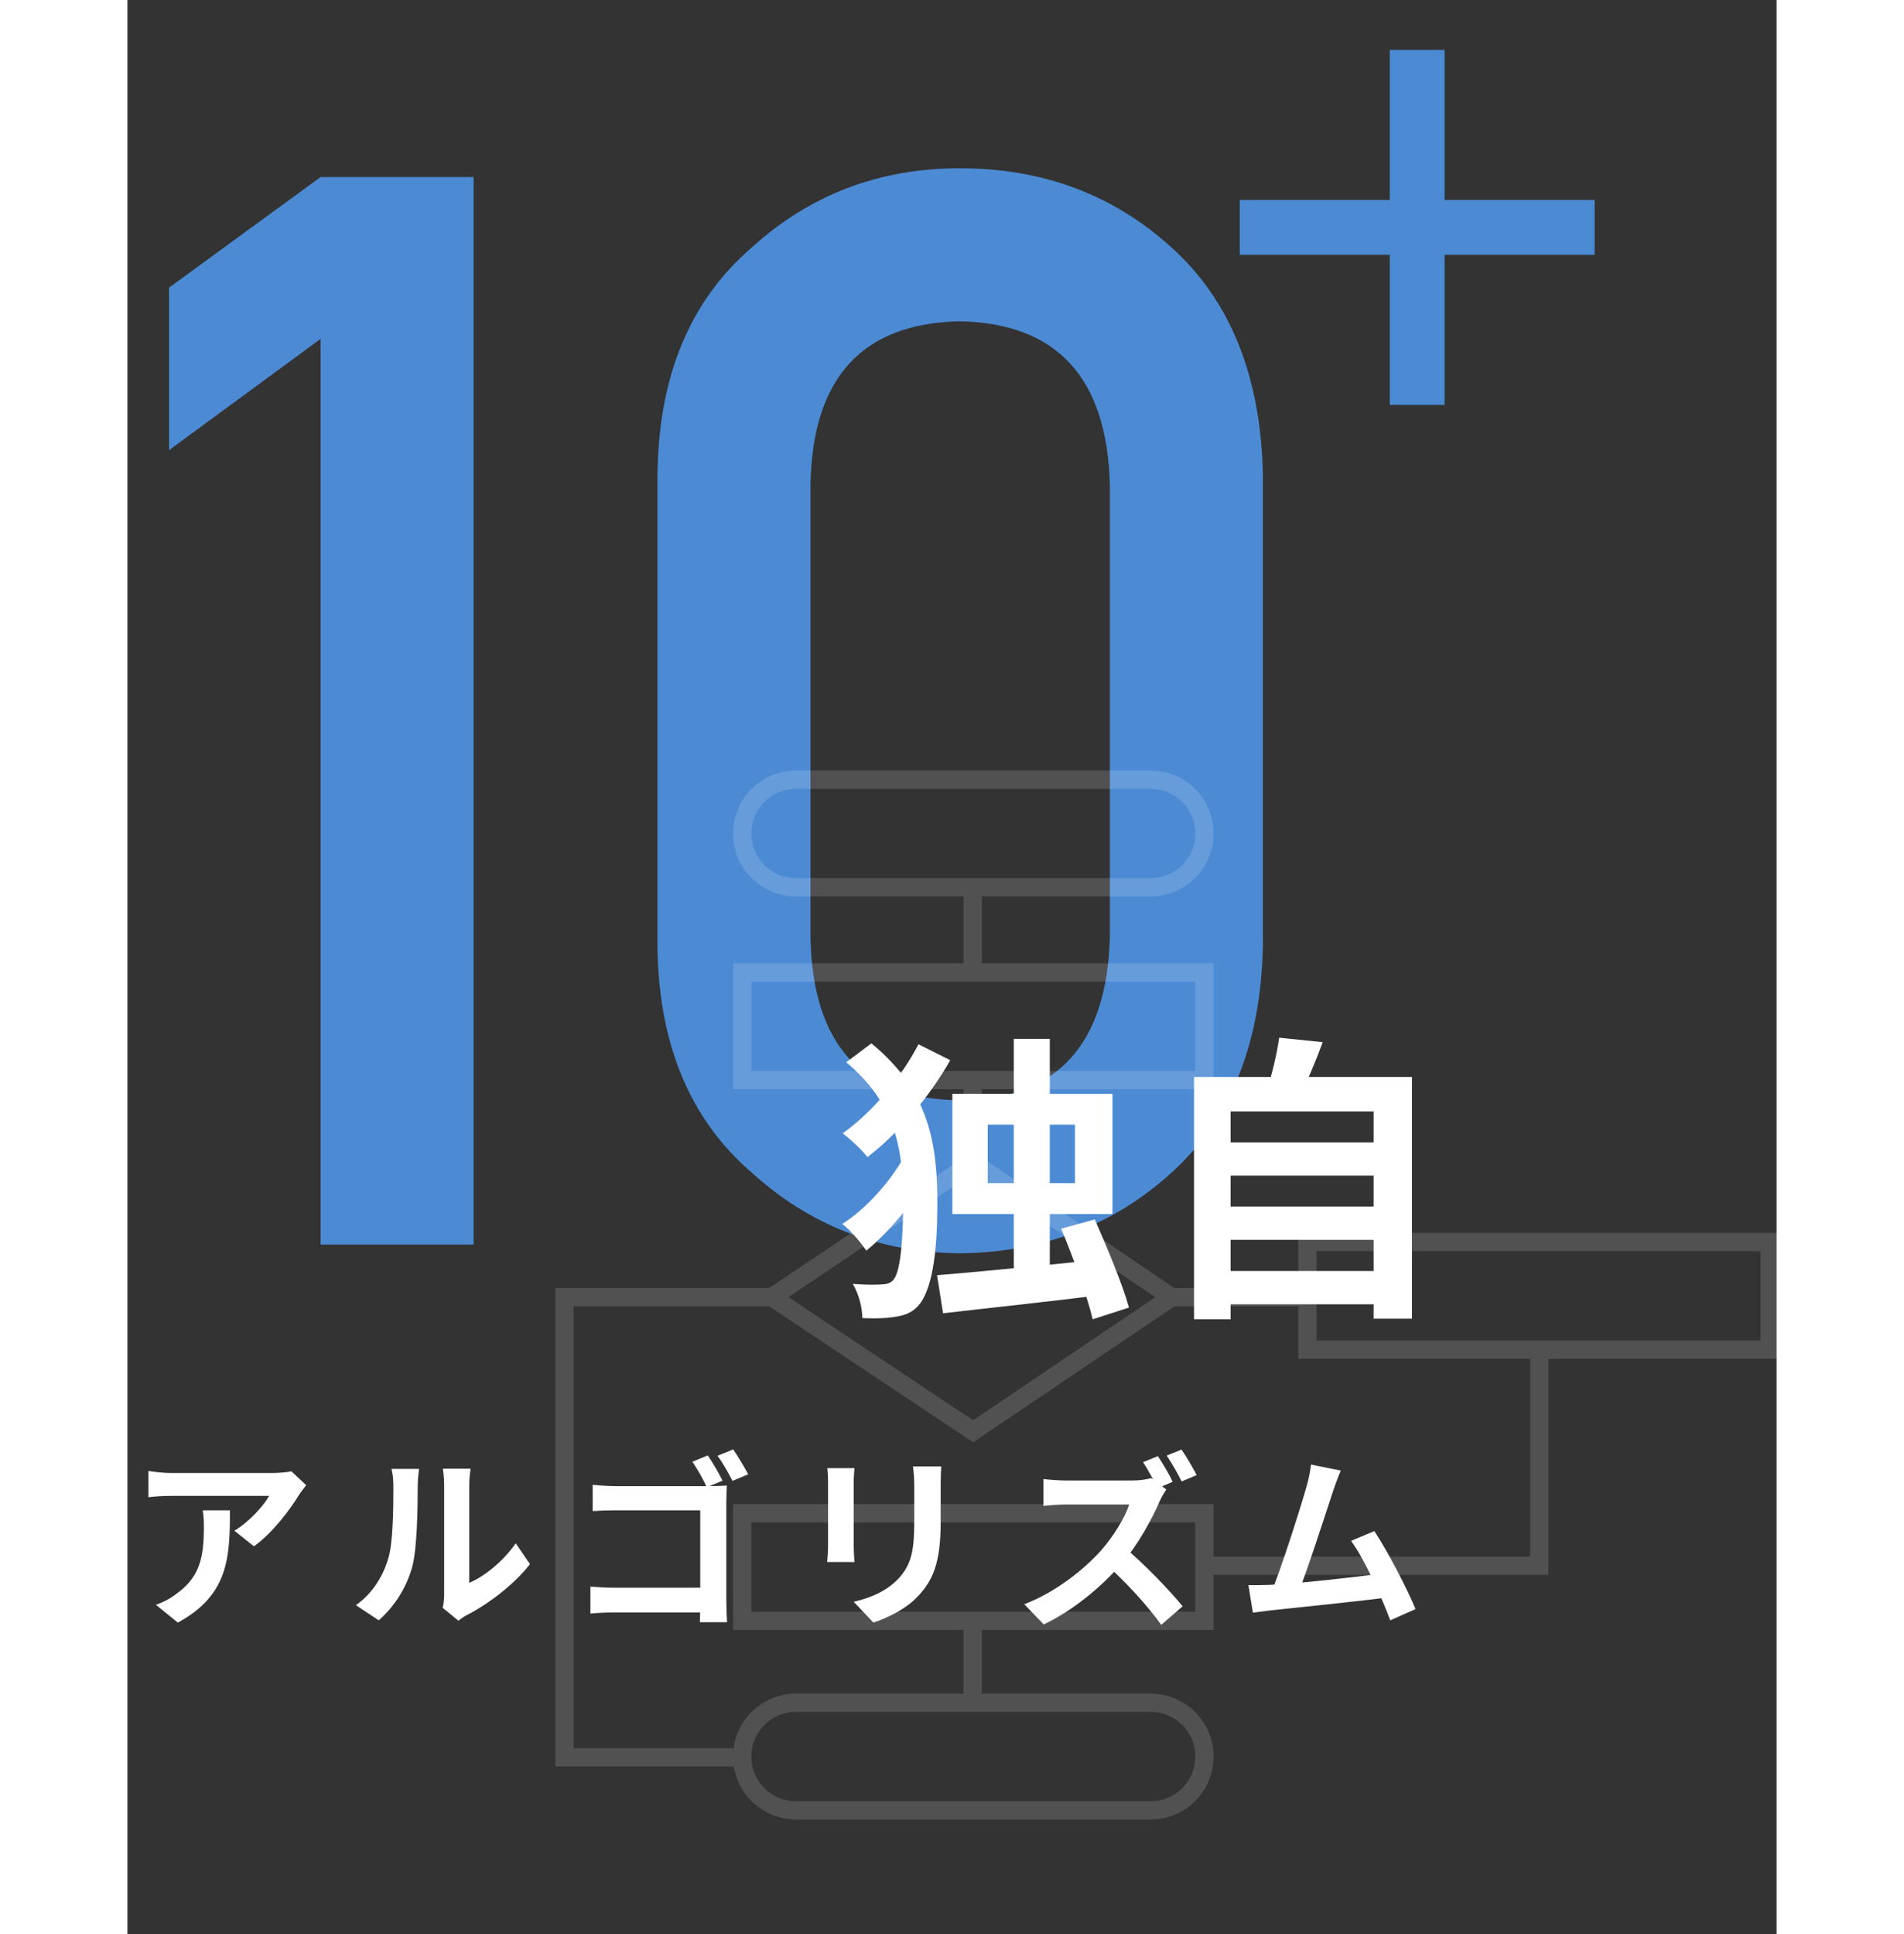 <svg width="254" height="258" viewBox="0 0 220 258" fill="none" xmlns="http://www.w3.org/2000/svg">
<rect x="0" y="0" width="220" height="258" fill="#333333" stroke="none"/>
<g clip-path="url(#clip0_355_445)">
<path d="M25.77 45.199V166H46.18V23.617H25.77L5.555 38.363V60.043L25.77 45.199ZM131.062 124.984C130.672 139.372 123.999 146.632 111.043 146.762C98.022 146.632 91.382 139.372 91.121 124.984V64.633C91.382 50.375 98.022 43.116 111.043 42.855C123.999 43.116 130.672 50.375 131.062 64.633V124.984ZM70.711 126.156C70.841 139.242 75.04 149.333 83.309 156.43C91.056 163.461 100.301 167.042 111.043 167.172C122.111 167.042 131.518 163.461 139.266 156.43C147.143 149.333 151.212 139.242 151.473 126.156V63.363C151.212 50.212 147.143 40.089 139.266 32.992C131.518 25.961 122.111 22.445 111.043 22.445C100.301 22.445 91.056 25.961 83.309 32.992C75.04 40.089 70.841 50.212 70.711 63.363V126.156Z" fill="#4C8BD4"/>
<path d="M168.402 26.673H148.387V33.985H168.402V54H175.714V33.985H195.729V26.673H175.714V6.658H168.402V26.673Z" fill="#4C8BD4"/>
<path d="M23.847 198.1L21.872 196.25C21.397 196.375 20.022 196.475 19.322 196.475C18.022 196.475 7.422 196.475 5.847 196.475C4.822 196.475 3.772 196.35 2.797 196.2V199.7C3.972 199.575 4.822 199.525 5.847 199.525C7.422 199.525 17.372 199.525 18.897 199.525C18.247 200.75 16.297 202.95 14.272 204.175L16.872 206.25C19.347 204.5 21.722 201.325 22.897 199.375C23.122 199.025 23.597 198.425 23.847 198.1ZM13.672 201.45H10.047C10.172 202.275 10.197 202.925 10.197 203.725C10.197 207.825 9.597 210.45 6.447 212.65C5.522 213.35 4.622 213.775 3.797 214.05L6.722 216.425C13.522 212.75 13.672 207.65 13.672 201.45ZM42.053 214.45L44.153 216.175C44.403 216 44.703 215.725 45.228 215.45C48.053 214.025 51.628 211.325 53.703 208.625L51.803 205.85C50.103 208.275 47.653 210.25 45.603 211.125C45.603 209.6 45.603 200.075 45.603 198.075C45.603 196.95 45.778 195.95 45.778 195.9H42.078C42.078 195.95 42.253 196.925 42.253 198.05C42.253 200.075 42.253 211.3 42.253 212.625C42.253 213.3 42.178 213.975 42.053 214.45ZM30.478 214.1L33.528 216.125C35.678 214.225 37.228 211.75 38.003 208.95C38.653 206.425 38.728 201.15 38.728 198.175C38.728 197.15 38.903 196.025 38.903 195.925H35.228C35.378 196.55 35.478 197.2 35.478 198.225C35.478 201.225 35.453 205.975 34.728 208.1C34.053 210.25 32.703 212.55 30.478 214.1ZM77.415 194.125L75.365 194.975C76.015 195.925 76.815 197.3 77.29 198.375L79.39 197.5C78.94 196.575 78.065 195.05 77.415 194.125ZM80.815 193.325L78.715 194.175C79.415 195.1 80.19 196.5 80.715 197.525L82.815 196.65C82.34 195.75 81.44 194.25 80.815 193.325ZM62.065 198.05V201.55C62.79 201.5 64.115 201.45 65.19 201.45H76.415V213.8C76.415 214.725 76.39 215.625 76.365 216.375H79.99C79.94 215.6 79.89 214.275 79.89 213.425V200.475C79.89 199.725 79.94 198.75 79.965 198.15C79.54 198.175 78.49 198.225 77.765 198.225H65.165C64.315 198.225 63.015 198.15 62.065 198.05ZM61.765 211.625V215.225C62.59 215.125 64.015 215.075 64.99 215.075H78.39V211.775H64.89C63.765 211.775 62.615 211.7 61.765 211.625ZM108.565 195.6H104.79C104.89 196.3 104.965 197.1 104.965 198.125C104.965 199.2 104.965 201.6 104.965 202.85C104.965 206.75 104.615 208.625 102.915 210.5C101.39 212.125 99.39 213.075 96.89 213.65L99.515 216.425C101.34 215.825 103.915 214.625 105.565 212.8C107.44 210.75 108.49 208.45 108.49 203.05C108.49 201.825 108.49 199.4 108.49 198.125C108.49 197.1 108.515 196.3 108.565 195.6ZM96.99 195.825H93.365C93.44 196.4 93.465 197.275 93.465 197.725C93.465 198.825 93.465 204.725 93.465 206.15C93.465 206.925 93.39 207.9 93.34 208.35H96.99C96.94 207.775 96.89 206.8 96.89 206.175C96.89 204.775 96.89 198.825 96.89 197.725C96.89 196.95 96.94 196.4 96.99 195.825ZM137.465 194.225L135.49 195.025C136.165 196.05 136.915 197.475 137.44 198.5L139.44 197.65C139.04 196.775 138.115 195.175 137.465 194.225ZM140.615 193.35L138.64 194.15C139.29 195.1 140.115 196.55 140.64 197.6L142.64 196.75C142.19 195.875 141.265 194.275 140.615 193.35ZM138.59 198.675L136.565 197.15C136.04 197.325 135.065 197.475 133.965 197.475C132.865 197.475 126.465 197.475 125.14 197.475C124.415 197.475 122.865 197.375 122.19 197.275V200.85C122.74 200.8 124.115 200.675 125.14 200.675C126.215 200.675 132.59 200.675 133.64 200.675C133.065 202.45 131.54 204.925 129.89 206.8C127.54 209.425 123.69 212.45 119.64 213.975L122.24 216.675C126.115 214.825 129.89 211.725 132.69 208.5C134.84 206 136.69 202.6 137.715 200.225C137.94 199.7 138.39 198.95 138.59 198.675ZM133.015 206.425L130.665 208.75C133.34 211.175 136.065 214.15 137.915 216.725L140.765 214.25C139.14 212.25 135.59 208.525 133.015 206.425ZM161.865 196.15L157.89 195.35C157.79 196.175 157.665 196.975 157.315 198.225C156.49 201.125 153.89 209.325 152.54 212.525L156.215 212.4C157.29 209.8 159.89 201.75 160.815 198.95C161.19 197.825 161.54 196.9 161.865 196.15ZM166.34 204.225L163.24 205.525C165.015 207.925 167.34 213.1 168.465 216.125L171.84 214.625C170.69 211.85 168.14 206.925 166.34 204.225ZM152.29 211.4C151.49 211.425 150.39 211.45 149.54 211.425L150.14 215.1C150.915 215 151.865 214.875 152.49 214.8C155.865 214.45 164.465 213.55 168.165 213.075L167.44 209.875C163.94 210.35 155.765 211.275 152.29 211.4Z" fill="white"/>
<path d="M118.246 138.57V172.09H123.046V138.57H118.246ZM108.006 170.09L108.806 175.17C114.606 174.49 122.726 173.65 130.206 172.69L130.126 167.97C122.246 168.77 113.566 169.65 108.006 170.09ZM124.566 163.89C126.206 167.81 128.046 172.89 128.766 175.97L133.606 174.41C132.766 171.33 130.686 166.37 129.046 162.65L124.566 163.89ZM114.766 150.01H126.406V157.81H114.766V150.01ZM110.046 145.89V161.93H131.406V145.89H110.046ZM95.886 141.69C102.366 147.09 103.486 153.05 103.486 160.33C103.486 165.25 103.126 169.41 102.286 170.57C101.966 171.01 101.606 171.21 101.006 171.29C100.166 171.37 98.726 171.41 96.766 171.25C97.566 172.61 98.006 174.29 98.046 175.81C99.926 175.89 101.646 175.85 103.206 175.49C104.246 175.25 105.126 174.69 105.726 173.89C107.566 171.45 108.046 166.05 108.046 160.49C108.046 152.73 107.006 145.49 99.246 139.17L95.886 141.69ZM103.966 153.61C102.206 157.17 98.566 161.25 95.366 163.25C96.486 164.13 97.806 165.69 98.566 166.81C101.806 164.21 105.526 159.61 107.486 155.73L103.966 153.61ZM105.526 139.29C103.286 143.61 99.446 148.33 95.406 151.17C96.446 151.93 97.966 153.37 98.726 154.33C102.886 151.13 106.966 146.37 109.766 141.41L105.526 139.29ZM145.566 152.37V156.81H167.326V152.37H145.566ZM145.566 160.93V165.37H167.326V160.93H145.566ZM145.566 169.53V173.97H167.326V169.53H145.566ZM142.286 143.65V175.97H147.166V148.25H166.246V175.89H171.366V143.65H142.286ZM153.646 138.41C153.366 140.49 152.686 143.29 152.046 145.29L156.446 146.09C157.326 144.33 158.486 141.69 159.446 139.01L153.646 138.41Z" fill="white"/>
<g opacity="0.15">
<path d="M112.759 155.048L85.983 173.019L112.813 190.912L139.292 173.03L112.759 155.048Z" stroke="white" stroke-width="2.437" stroke-miterlimit="10"/>
<path d="M85.983 173.019H58.303V234.409H82.012" stroke="white" stroke-width="2.437" stroke-miterlimit="10"/>
<path d="M139.292 173.03H157.405" stroke="white" stroke-width="2.437" stroke-miterlimit="10"/>
<path d="M188.341 180.15V208.84H143.579" stroke="white" stroke-width="2.437" stroke-miterlimit="10"/>
<path d="M136.503 104H89.186C85.224 104 82.013 107.212 82.013 111.174V111.177C82.013 115.139 85.224 118.351 89.186 118.351H136.503C140.465 118.351 143.676 115.139 143.676 111.177V111.174C143.676 107.212 140.465 104 136.503 104Z" stroke="white" stroke-width="2.437" stroke-miterlimit="10"/>
<path d="M136.503 227.119H89.186C85.224 227.119 82.013 230.331 82.013 234.293V234.297C82.013 238.258 85.224 241.47 89.186 241.47H136.503C140.465 241.47 143.676 238.258 143.676 234.297V234.293C143.676 230.331 140.465 227.119 136.503 227.119Z" stroke="white" stroke-width="2.437" stroke-miterlimit="10"/>
<path d="M143.676 129.715H82.013V144.066H143.676V129.715Z" stroke="white" stroke-width="2.437" stroke-miterlimit="10"/>
<path d="M143.676 201.84H82.013V216.191H143.676V201.84Z" stroke="white" stroke-width="2.437" stroke-miterlimit="10"/>
<path d="M219.073 165.668H157.409V180.019H219.073V165.668Z" stroke="white" stroke-width="2.437" stroke-miterlimit="10"/>
<path d="M112.759 216.322V227.289" stroke="white" stroke-width="2.437" stroke-miterlimit="10"/>
<path d="M112.759 144.089V155.056" stroke="white" stroke-width="2.437" stroke-miterlimit="10"/>
<path d="M112.759 118.389V129.777" stroke="white" stroke-width="2.437" stroke-miterlimit="10"/>
</g>
</g>
<defs>
<clipPath id="clip0_355_445">
<rect width="235" height="258" fill="white"/>
</clipPath>
</defs>
</svg>